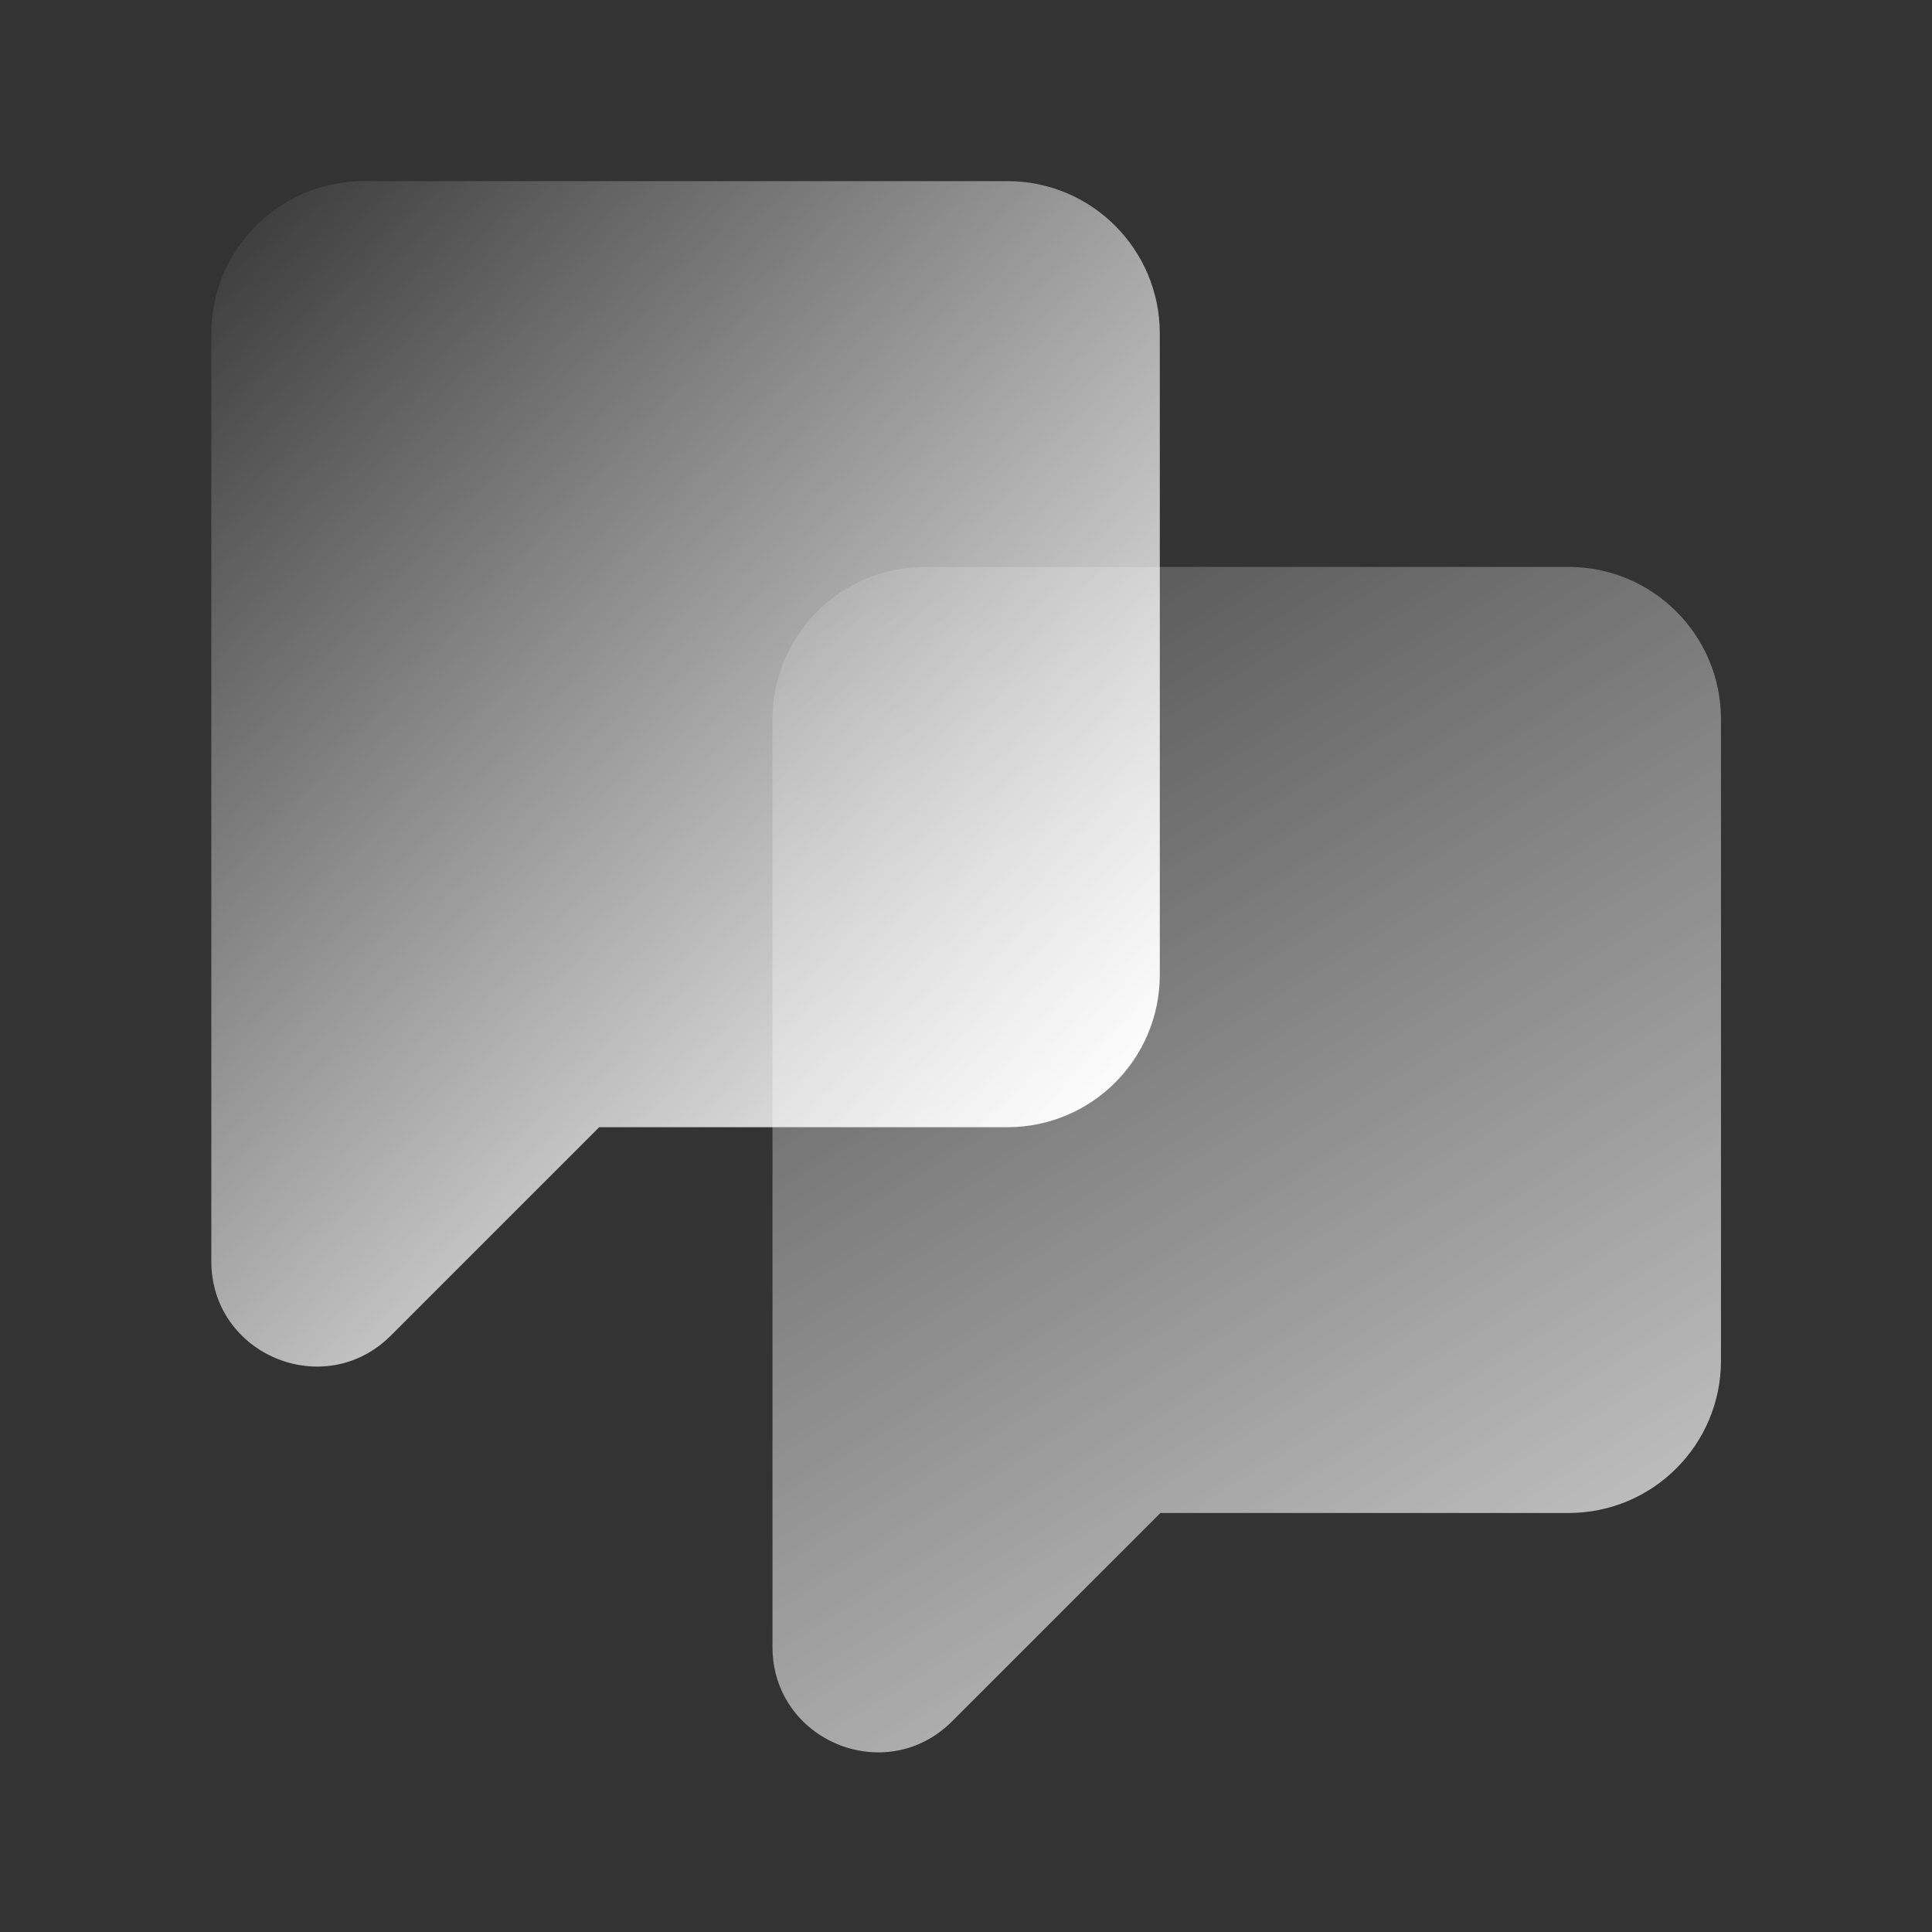 <svg width="64" height="64" viewBox="0 0 64 64" fill="none" xmlns="http://www.w3.org/2000/svg">
<rect x="0" y="0" width="64" height="64" fill="#333333" stroke="none"/>
<path d="M33.37 6H12.05C9.26 6 7 8.26 7 11.05V30.66V37.34V41.78C7 44.88 10.75 46.44 12.95 44.24L19.85 37.34H33.37C36.16 37.34 38.42 35.08 38.42 32.29V11.05C38.42 8.26 36.16 6 33.37 6Z" fill="url(#paint0_linear_149_340)"/>
<path d="M51.95 18.78H30.64C27.85 18.78 25.59 21.04 25.59 23.83V43.44V50.12V54.56C25.59 57.66 29.34 59.22 31.54 57.02L38.44 50.12H51.96C54.75 50.12 57.01 47.86 57.01 45.07V23.83C57.01 21.04 54.75 18.78 51.96 18.78H51.95Z" fill="url(#paint1_linear_149_340)"/>
<defs>
<linearGradient id="paint0_linear_149_340" x1="3.81" y1="8.66" x2="36.13" y2="38.45" gradientUnits="userSpaceOnUse">
<stop stop-color="white" stop-opacity="0"/>
<stop offset="1" stop-color="white"/>
</linearGradient>
<linearGradient id="paint1_linear_149_340" x1="62.26" y1="73.19" x2="23.75" y2="10.35" gradientUnits="userSpaceOnUse">
<stop stop-color="white"/>
<stop offset="1" stop-color="white" stop-opacity="0"/>
</linearGradient>
</defs>
</svg>
